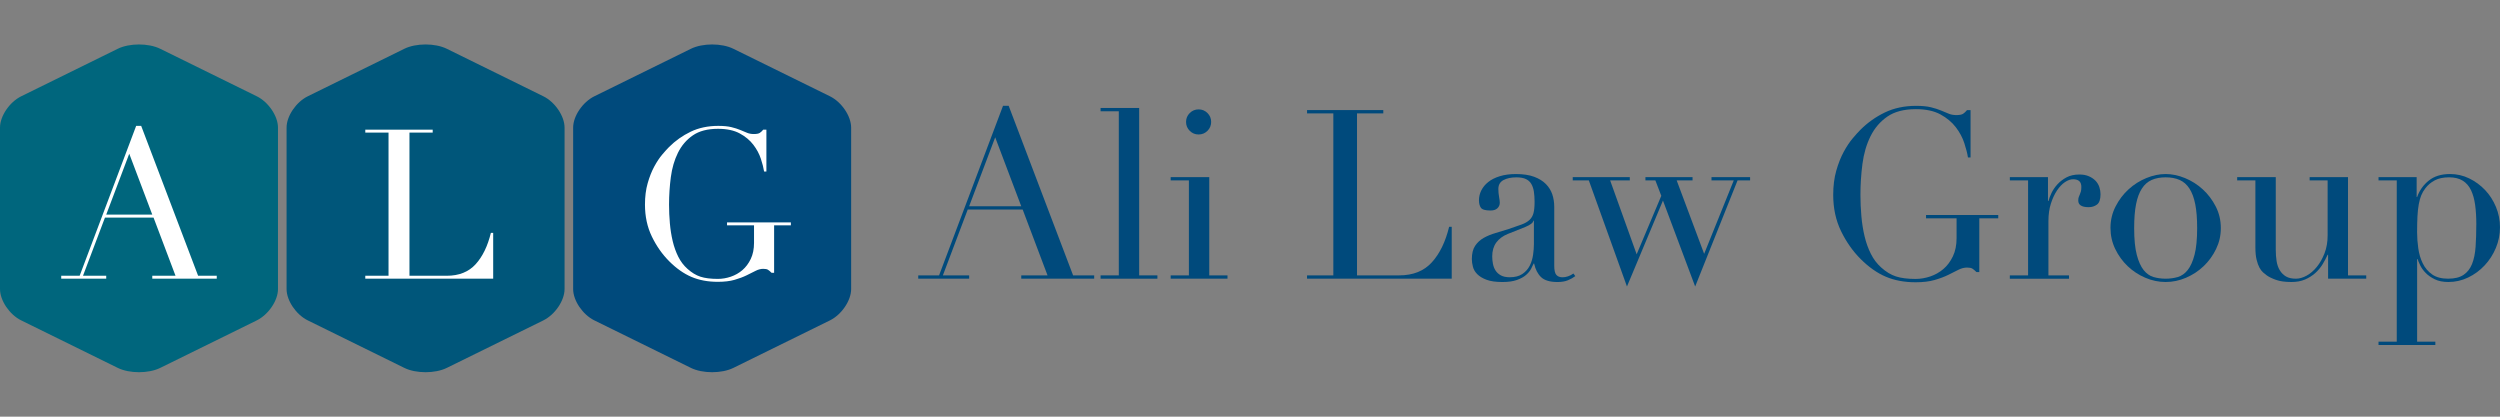 <svg width="384" height="64" viewBox="0 0 384 64" fill="none" xmlns="http://www.w3.org/2000/svg">
<rect x="0" y="0" width="384" height="64" fill="#808080" stroke="none"/>
<g clip-path="url(#clip0_35_1562)">
<path d="M141.042 42.298H144.242L154.063 16.256H154.935L164.829 42.298H168.067V42.807H156.865V42.298H160.902L157.083 32.187H148.644L144.825 42.298H148.862V42.807H141.042V42.298ZM152.862 21.093L148.861 31.678H156.863L152.862 21.093Z" fill="#004A7C"/>
<path d="M169.048 42.298H171.848V17.092H169.048V16.584H174.977V42.298H177.777V42.807H169.048V42.298Z" fill="#004A7C"/>
<path d="M179.814 42.298H182.614V27.713H179.814V27.204H185.743V42.298H188.543V42.807H179.814V42.298ZM182.178 18.729C182.178 18.196 182.365 17.741 182.742 17.365C183.118 16.99 183.573 16.801 184.106 16.801C184.639 16.801 185.094 16.99 185.47 17.365C185.845 17.741 186.034 18.196 186.034 18.729C186.034 19.262 185.845 19.717 185.47 20.093C185.094 20.468 184.639 20.657 184.106 20.657C183.573 20.657 183.118 20.47 182.742 20.093C182.367 19.717 182.178 19.262 182.178 18.729Z" fill="#004A7C"/>
<path d="M200.763 42.298H204.8V17.419H200.763V16.911H212.474V17.419H208.436V42.297H214.91C217.044 42.297 218.718 41.63 219.929 40.296C221.141 38.964 222.027 37.145 222.584 34.841H222.984V42.807H200.761V42.298H200.763Z" fill="#004A7C"/>
<path d="M241.972 42.407C241.657 42.65 241.281 42.862 240.843 43.044C240.407 43.226 239.873 43.318 239.243 43.318C238.078 43.318 237.235 43.069 236.714 42.572C236.193 42.075 235.835 41.378 235.641 40.481H235.569C235.472 40.699 235.338 40.973 235.169 41.3C234.999 41.627 234.738 41.942 234.387 42.245C234.035 42.548 233.568 42.802 232.987 43.008C232.405 43.214 231.664 43.318 230.768 43.318C229.75 43.318 228.937 43.202 228.331 42.972C227.726 42.741 227.251 42.458 226.912 42.117C226.573 41.778 226.348 41.395 226.239 40.971C226.13 40.547 226.075 40.152 226.075 39.789C226.075 38.941 226.244 38.261 226.583 37.752C226.923 37.243 227.366 36.837 227.911 36.534C228.456 36.231 229.062 35.982 229.73 35.788C230.396 35.594 231.069 35.388 231.747 35.17C232.547 34.904 233.208 34.673 233.729 34.48C234.25 34.286 234.657 34.049 234.947 33.77C235.238 33.491 235.439 33.14 235.548 32.716C235.657 32.292 235.712 31.716 235.712 30.989C235.712 30.407 235.676 29.887 235.603 29.424C235.531 28.964 235.397 28.57 235.203 28.242C235.01 27.915 234.731 27.666 234.368 27.497C234.004 27.327 233.518 27.242 232.912 27.242C232.113 27.242 231.451 27.382 230.931 27.661C230.41 27.94 230.148 28.395 230.148 29.025C230.148 29.437 230.185 29.843 230.257 30.243C230.33 30.643 230.366 30.941 230.366 31.134C230.366 31.474 230.245 31.759 230.003 31.989C229.761 32.219 229.409 32.335 228.949 32.335C228.15 32.335 227.651 32.19 227.457 31.899C227.263 31.608 227.167 31.233 227.167 30.771C227.167 30.238 227.288 29.729 227.53 29.243C227.772 28.758 228.13 28.327 228.603 27.952C229.075 27.576 229.669 27.279 230.385 27.061C231.1 26.842 231.919 26.733 232.841 26.733C233.956 26.733 234.89 26.874 235.641 27.152C236.392 27.431 236.998 27.806 237.46 28.28C237.92 28.753 238.248 29.288 238.441 29.881C238.635 30.475 238.732 31.1 238.732 31.754V40.81C238.732 41.514 238.841 41.987 239.059 42.229C239.277 42.471 239.592 42.593 240.004 42.593C240.271 42.593 240.549 42.544 240.84 42.447C241.131 42.35 241.409 42.205 241.676 42.011L241.967 42.411L241.972 42.407ZM235.607 33.896H235.534C235.486 34.211 235.086 34.528 234.333 34.841L231.606 35.931C230.828 36.246 230.235 36.69 229.823 37.259C229.411 37.828 229.205 38.538 229.205 39.386C229.205 39.749 229.242 40.127 229.314 40.514C229.387 40.902 229.52 41.248 229.714 41.551C229.908 41.854 230.181 42.103 230.533 42.297C230.884 42.49 231.339 42.587 231.896 42.587C232.696 42.587 233.345 42.418 233.841 42.079C234.338 41.739 234.714 41.315 234.97 40.805C235.224 40.296 235.394 39.744 235.479 39.15C235.563 38.557 235.607 38.017 235.607 37.532V33.895V33.896Z" fill="#004A7C"/>
<path d="M241.57 27.204H250.336V27.713H247.318L251.391 39.06L255.175 30.077L254.266 27.713H252.738V27.204H259.975V27.713H257.539L261.758 38.988L266.304 27.713H262.886V27.204H268.815V27.713H266.887L260.377 44.007L255.431 30.804L249.901 44.007L244.045 27.713H241.572V27.204H241.57Z" fill="#004A7C"/>
<path d="M306.93 33.533H304.021V41.79H303.584C303.318 41.523 303.1 41.342 302.93 41.245C302.761 41.148 302.494 41.099 302.131 41.099C301.695 41.099 301.252 41.215 300.803 41.445C300.355 41.676 299.833 41.937 299.239 42.228C298.645 42.518 297.948 42.78 297.148 43.01C296.349 43.24 295.378 43.356 294.239 43.356C292.517 43.356 290.989 43.07 289.657 42.501C288.322 41.932 287.038 41.028 285.801 39.791C284.588 38.58 283.582 37.148 282.783 35.499C281.983 33.85 281.582 31.995 281.582 29.933C281.582 28.551 281.739 27.31 282.054 26.206C282.369 25.103 282.752 24.139 283.2 23.314C283.648 22.49 284.108 21.8 284.583 21.241C285.055 20.683 285.45 20.247 285.765 19.931C286.857 18.84 288.104 17.954 289.511 17.276C290.917 16.598 292.517 16.258 294.312 16.258C295.233 16.258 295.991 16.331 296.586 16.476C297.18 16.622 297.695 16.786 298.131 16.968C298.567 17.15 298.962 17.314 299.313 17.459C299.665 17.605 300.059 17.677 300.495 17.677C300.98 17.677 301.326 17.612 301.532 17.477C301.738 17.343 301.937 17.155 302.132 16.913H302.678V24.186H302.278C302.181 23.556 301.992 22.817 301.714 21.968C301.435 21.119 300.999 20.306 300.404 19.531C299.808 18.756 299.021 18.1 298.04 17.567C297.058 17.034 295.804 16.767 294.276 16.767C292.457 16.767 290.996 17.15 289.892 17.913C288.788 18.676 287.928 19.683 287.31 20.931C286.692 22.18 286.279 23.593 286.073 25.167C285.867 26.744 285.763 28.331 285.763 29.932C285.763 31.024 285.811 32.114 285.908 33.206C286.005 34.298 286.168 35.328 286.4 36.297C286.63 37.268 286.95 38.164 287.364 38.988C287.775 39.812 288.308 40.516 288.964 41.097C289.691 41.752 290.442 42.207 291.219 42.461C291.995 42.716 293.002 42.844 294.238 42.844C294.989 42.844 295.741 42.716 296.492 42.461C297.244 42.207 297.917 41.824 298.51 41.316C299.104 40.807 299.589 40.158 299.966 39.37C300.341 38.583 300.53 37.655 300.53 36.588V33.533H295.838V33.024H306.931V33.533H306.93Z" fill="#004A7C"/>
<path d="M308.712 42.298H311.512V27.713H308.712V27.204H314.569V30.878H314.641C314.738 30.515 314.896 30.103 315.114 29.641C315.332 29.18 315.635 28.737 316.022 28.313C316.41 27.889 316.877 27.531 317.422 27.24C317.967 26.95 318.629 26.804 319.404 26.804C319.961 26.804 320.446 26.896 320.859 27.078C321.271 27.259 321.61 27.489 321.877 27.768C322.143 28.047 322.337 28.369 322.458 28.732C322.579 29.096 322.64 29.459 322.64 29.822C322.64 30.622 322.458 31.157 322.095 31.423C321.731 31.69 321.307 31.823 320.821 31.823C319.753 31.823 319.22 31.484 319.22 30.805C319.22 30.587 319.245 30.411 319.293 30.277C319.342 30.144 319.395 30.011 319.457 29.878C319.518 29.744 319.572 29.592 319.622 29.423C319.67 29.253 319.695 29.011 319.695 28.696C319.695 27.92 319.271 27.533 318.421 27.533C318.033 27.533 317.621 27.678 317.183 27.969C316.747 28.26 316.341 28.684 315.965 29.243C315.59 29.802 315.275 30.473 315.02 31.262C314.766 32.05 314.638 32.953 314.638 33.972V42.302H317.801V42.81H308.709V42.302L308.712 42.298Z" fill="#004A7C"/>
<path d="M324.17 35.023C324.17 33.836 324.429 32.731 324.952 31.714C325.473 30.696 326.139 29.817 326.953 29.076C327.764 28.337 328.675 27.761 329.68 27.349C330.686 26.937 331.674 26.731 332.645 26.731C333.615 26.731 334.602 26.937 335.609 27.349C336.615 27.761 337.525 28.337 338.337 29.076C339.148 29.817 339.814 30.695 340.337 31.714C340.858 32.731 341.119 33.836 341.119 35.023C341.119 36.21 340.877 37.236 340.392 38.242C339.908 39.249 339.271 40.128 338.484 40.879C337.696 41.63 336.793 42.225 335.774 42.662C334.756 43.098 333.712 43.316 332.646 43.316C331.58 43.316 330.537 43.098 329.517 42.662C328.5 42.225 327.595 41.632 326.807 40.879C326.02 40.128 325.383 39.249 324.898 38.242C324.414 37.236 324.172 36.163 324.172 35.023H324.17ZM327.808 35.023C327.808 36.745 327.941 38.114 328.207 39.133C328.474 40.151 328.825 40.933 329.261 41.48C329.697 42.025 330.206 42.383 330.789 42.553C331.371 42.722 331.99 42.807 332.645 42.807C333.299 42.807 333.918 42.722 334.5 42.553C335.081 42.383 335.592 42.025 336.028 41.48C336.464 40.934 336.815 40.152 337.082 39.133C337.348 38.115 337.482 36.745 337.482 35.023C337.482 33.567 337.385 32.349 337.191 31.368C336.997 30.387 336.699 29.585 336.3 28.967C335.9 28.35 335.396 27.907 334.791 27.64C334.185 27.373 333.468 27.24 332.645 27.24C331.821 27.24 331.104 27.373 330.499 27.64C329.893 27.907 329.389 28.35 328.99 28.967C328.59 29.585 328.292 30.387 328.098 31.368C327.905 32.349 327.808 33.569 327.808 35.023Z" fill="#004A7C"/>
<path d="M363.451 42.807H357.595V39.133H357.522C357.304 39.618 357.043 40.109 356.74 40.606C356.437 41.102 356.061 41.551 355.613 41.952C355.165 42.352 354.642 42.679 354.049 42.934C353.455 43.188 352.758 43.316 351.958 43.316C350.987 43.316 350.2 43.207 349.594 42.989C348.988 42.771 348.514 42.541 348.175 42.298C348.005 42.177 347.817 42.025 347.611 41.843C347.405 41.661 347.216 41.412 347.047 41.097C346.877 40.782 346.732 40.376 346.611 39.879C346.489 39.382 346.429 38.77 346.429 38.043V27.713H343.629V27.204H349.558V38.37C349.558 39.002 349.599 39.583 349.686 40.116C349.771 40.649 349.933 41.116 350.177 41.516C350.42 41.916 350.735 42.231 351.122 42.461C351.51 42.691 352.019 42.807 352.65 42.807C353.183 42.807 353.735 42.65 354.305 42.335C354.874 42.02 355.397 41.572 355.869 40.988C356.342 40.407 356.736 39.709 357.051 38.898C357.366 38.086 357.524 37.171 357.524 36.151V27.713H354.76V27.204H360.653V42.298H363.453V42.807H363.451Z" fill="#004A7C"/>
<path d="M365.341 52.481H368.141V27.713H365.341V27.204H371.197V30.259H371.27C371.633 29.241 372.234 28.398 373.07 27.73C373.905 27.064 374.991 26.73 376.325 26.73C377.367 26.73 378.35 26.955 379.27 27.403C380.191 27.851 381.004 28.447 381.707 29.186C382.41 29.926 382.967 30.792 383.38 31.787C383.792 32.782 383.998 33.824 383.998 34.914C383.998 36.004 383.785 37.091 383.361 38.096C382.937 39.104 382.361 39.993 381.634 40.77C380.907 41.547 380.065 42.165 379.106 42.626C378.147 43.086 377.136 43.316 376.069 43.316C375.245 43.316 374.548 43.176 373.978 42.897C373.409 42.619 372.942 42.291 372.578 41.916C372.215 41.54 371.936 41.153 371.742 40.753C371.548 40.353 371.415 40.031 371.342 39.789H371.27V52.483H374.07V52.992H365.341V52.483V52.481ZM380.362 34.478C380.362 33.363 380.302 32.363 380.181 31.477C380.059 30.593 379.847 29.835 379.544 29.203C379.241 28.573 378.817 28.088 378.27 27.748C377.725 27.408 377.027 27.239 376.179 27.239C375.281 27.239 374.542 27.396 373.961 27.711C373.379 28.026 372.907 28.426 372.542 28.912C372.275 29.252 372.062 29.617 371.905 30.003C371.747 30.39 371.619 30.852 371.522 31.385C371.426 31.918 371.358 32.531 371.322 33.221C371.285 33.912 371.266 34.73 371.266 35.677C371.266 36.477 371.327 37.302 371.448 38.15C371.569 39 371.799 39.768 372.139 40.461C372.478 41.151 372.957 41.715 373.575 42.151C374.193 42.587 375.011 42.806 376.031 42.806C377.05 42.806 377.813 42.612 378.395 42.224C378.976 41.836 379.412 41.279 379.705 40.55C379.997 39.822 380.177 38.944 380.25 37.913C380.323 36.883 380.359 35.738 380.359 34.476L380.362 34.478Z" fill="#004A7C"/>
<path d="M39.44 49.212C41.233 48.329 42.699 46.166 42.699 44.402V19.598C42.699 17.834 41.233 15.669 39.44 14.789L24.607 7.491C22.814 6.608 19.883 6.608 18.09 7.491L3.259 14.789C1.466 15.671 0 17.834 0 19.598V44.402C0 46.166 1.466 48.331 3.259 49.212L18.092 56.51C19.884 57.392 22.816 57.392 24.609 56.51L39.442 49.212H39.44Z" fill="#00667D"/>
<path d="M83.458 49.212C85.251 48.329 86.717 46.166 86.717 44.402V19.598C86.717 17.834 85.251 15.669 83.458 14.789L68.627 7.491C66.834 6.608 63.902 6.608 62.109 7.491L47.276 14.789C45.483 15.671 44.018 17.834 44.018 19.598V44.402C44.018 46.166 45.483 48.331 47.276 49.212L62.109 56.51C63.902 57.392 66.834 57.392 68.627 56.51L83.46 49.212H83.458Z" fill="#00567A"/>
<path d="M127.477 49.212C129.27 48.329 130.736 46.166 130.736 44.402V19.598C130.736 17.834 129.27 15.669 127.477 14.789L112.644 7.491C110.852 6.608 107.92 6.608 106.127 7.491L91.294 14.789C89.501 15.671 88.035 17.834 88.035 19.598V44.402C88.035 46.166 89.501 48.331 91.294 49.212L106.127 56.51C107.92 57.392 110.852 57.392 112.644 56.51L127.477 49.212Z" fill="#004A7C"/>
<path d="M9.404 42.357H12.234L20.914 19.335H21.686L30.431 42.357H33.293V42.807H23.391V42.357H26.959L23.583 33.419H16.124L12.748 42.357H16.316V42.807H9.404V42.357ZM19.853 23.611L16.316 32.967H23.389L19.852 23.611H19.853Z" fill="white"/>
<path d="M56.109 42.357H59.678V20.364H56.109V19.915H66.462V20.364H62.893V42.357H68.616C70.503 42.357 71.981 41.767 73.054 40.588C74.125 39.41 74.907 37.802 75.4 35.765H75.753V42.807H56.108V42.357H56.109Z" fill="white"/>
<path d="M121.476 34.608H118.904V41.905H118.518C118.283 41.67 118.089 41.509 117.94 41.422C117.79 41.338 117.554 41.294 117.232 41.294C116.846 41.294 116.455 41.397 116.059 41.601C115.663 41.805 115.201 42.035 114.676 42.291C114.15 42.549 113.534 42.779 112.828 42.982C112.12 43.186 111.263 43.288 110.256 43.288C108.733 43.288 107.383 43.035 106.205 42.532C105.026 42.028 103.889 41.23 102.797 40.137C101.724 39.066 100.837 37.8 100.129 36.343C99.421 34.886 99.068 33.245 99.068 31.423C99.068 30.201 99.206 29.102 99.487 28.128C99.765 27.154 100.103 26.301 100.499 25.572C100.895 24.843 101.302 24.233 101.721 23.739C102.14 23.246 102.488 22.86 102.766 22.582C103.73 21.618 104.834 20.835 106.079 20.235C107.321 19.634 108.737 19.335 110.322 19.335C111.137 19.335 111.807 19.399 112.331 19.527C112.856 19.655 113.312 19.8 113.698 19.961C114.084 20.122 114.432 20.268 114.744 20.396C115.053 20.524 115.403 20.588 115.789 20.588C116.218 20.588 116.523 20.529 116.704 20.411C116.886 20.294 117.063 20.128 117.236 19.913H117.719V26.344H117.366C117.279 25.787 117.113 25.133 116.867 24.383C116.62 23.634 116.234 22.916 115.709 22.229C115.183 21.543 114.488 20.963 113.619 20.493C112.75 20.022 111.641 19.785 110.291 19.785C108.683 19.785 107.392 20.122 106.416 20.797C105.44 21.472 104.68 22.362 104.133 23.466C103.587 24.57 103.221 25.818 103.04 27.211C102.858 28.604 102.766 30.008 102.766 31.423C102.766 32.387 102.809 33.353 102.894 34.317C102.979 35.281 103.124 36.193 103.329 37.049C103.533 37.908 103.817 38.7 104.18 39.429C104.544 40.157 105.016 40.779 105.594 41.294C106.238 41.873 106.901 42.276 107.588 42.501C108.273 42.726 109.162 42.838 110.256 42.838C110.921 42.838 111.585 42.726 112.25 42.501C112.914 42.276 113.51 41.938 114.034 41.488C114.558 41.038 114.988 40.465 115.32 39.768C115.652 39.072 115.818 38.252 115.818 37.309V34.608H111.67V34.157H121.477V34.608H121.476Z" fill="white"/>
</g>
<defs>
<clipPath id="clip0_35_1562">
<rect width="384" height="50.341" fill="white" transform="translate(0 6.83)"/>
</clipPath>
</defs>
</svg>
